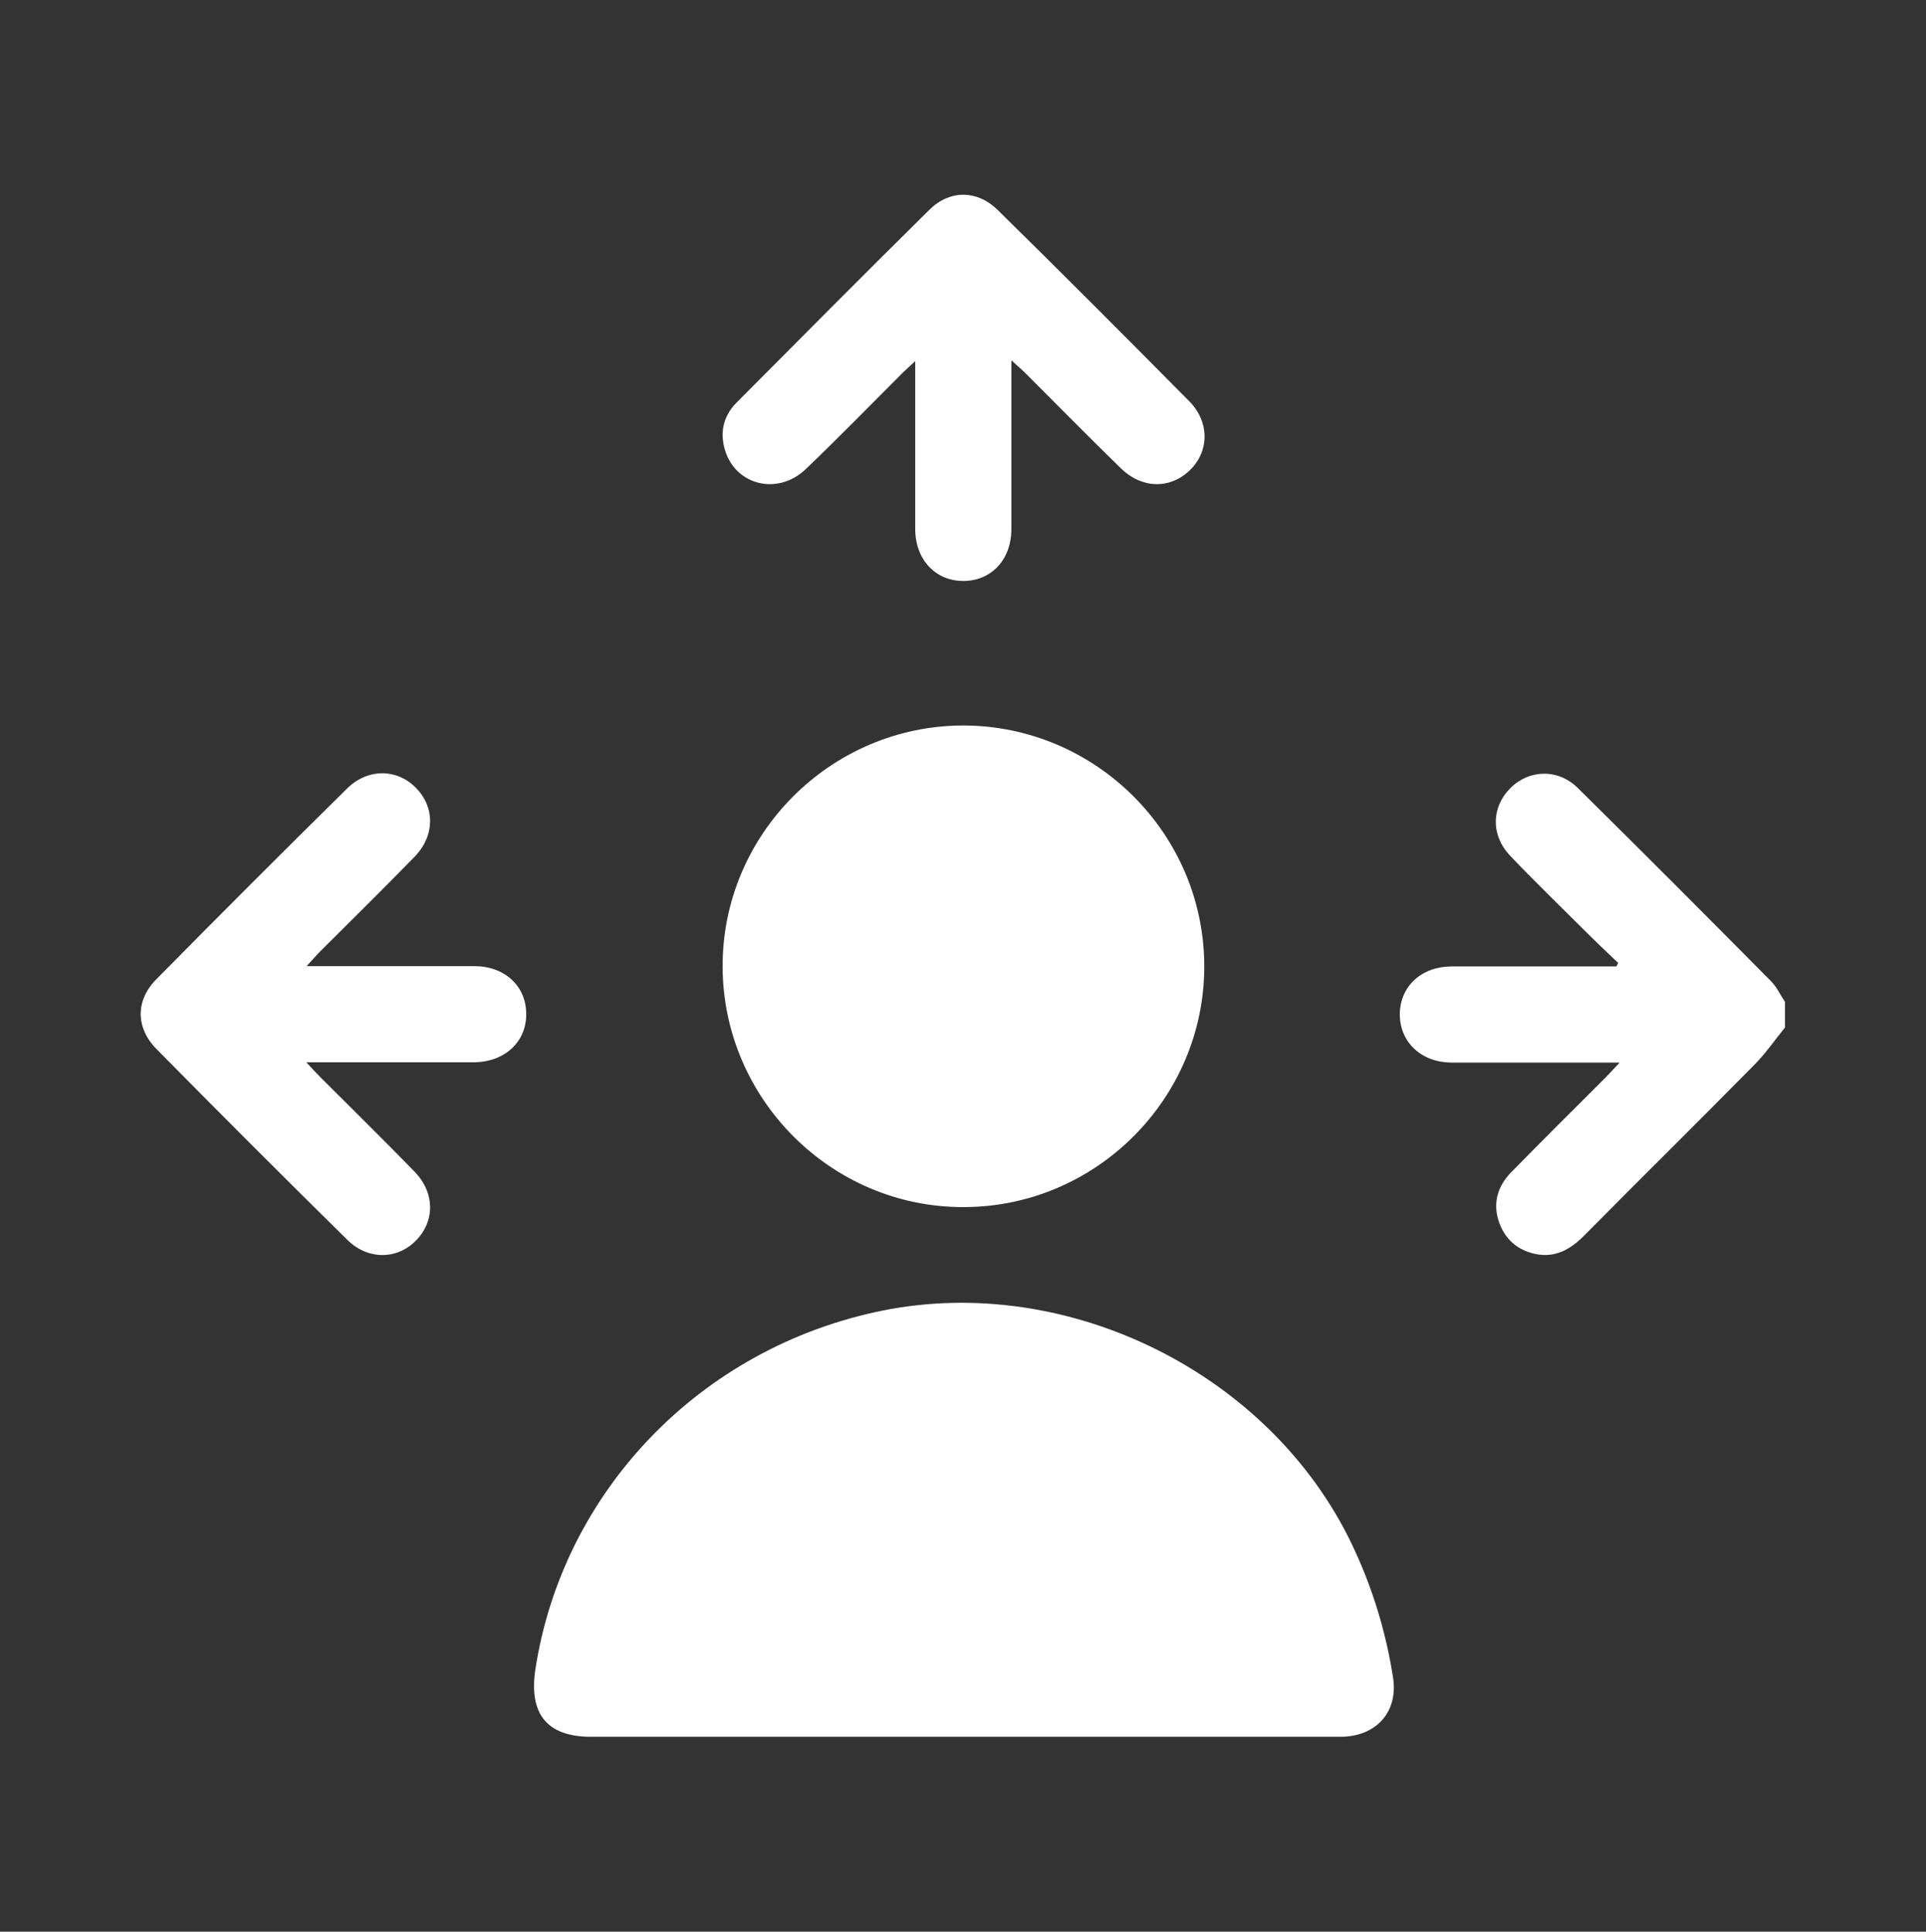 <?xml version="1.0" encoding="UTF-8"?>
<svg id="Layer_2" data-name="Layer 2" xmlns="http://www.w3.org/2000/svg" xmlns:xlink="http://www.w3.org/1999/xlink" viewBox="0 0 65.7 65.9">
  <rect x="0" y="0" width="65.7" height="65.9" fill="#333333" stroke="none"/>
  <defs>
    <style>
      .cls-1 {
        fill: #fff;
      }

      .cls-2 {
        clip-path: url(#clippath);
      }

      .cls-3 {
        fill: none;
      }
    </style>
    <clipPath id="clippath">
      <rect class="cls-3" width="65.7" height="65.9"/>
    </clipPath>
  </defs>
  <g id="Layer_1-2" data-name="Layer 1">
    <g class="cls-2">
      <g>
        <path class="cls-1" d="M60.9,35.04c-.35,.43-.67,.9-1.06,1.29-1.92,1.95-3.87,3.87-5.8,5.82-.46,.47-.99,.77-1.66,.63-.62-.13-1.04-.5-1.25-1.1-.22-.66-.03-1.23,.43-1.7,1.06-1.08,2.14-2.15,3.21-3.22,.14-.14,.26-.28,.48-.51-.48,0-.86,0-1.23,0-1.5,0-2.99,0-4.49,0-1.06,0-1.79-.71-1.78-1.67,.02-.94,.74-1.61,1.78-1.61,1.7,0,3.4,0,5.09,0,.17,0,.35,0,.52,0,.02-.04,.04-.08,.06-.12-.38-.36-.76-.72-1.13-1.09-.85-.85-1.72-1.69-2.55-2.56-.67-.7-.65-1.66,0-2.31,.63-.64,1.63-.68,2.31,0,2.21,2.18,4.4,4.38,6.58,6.58,.2,.2,.32,.47,.48,.71v.88Z"/>
        <path class="cls-1" d="M32.86,59.25c-4.23,0-8.47,0-12.7,0-1.5,0-2.12-.78-1.9-2.28,.92-6.06,5.61-11,11.85-12.26,6.32-1.27,13.19,2.13,15.99,7.94,.7,1.46,1.17,2.98,1.42,4.58,.18,1.16-.56,2.01-1.78,2.02-4.29,0-8.58,0-12.87,0Z"/>
        <path class="cls-1" d="M32.85,24.75c4.52,0,8.23,3.69,8.23,8.22,0,4.52-3.71,8.22-8.23,8.21-4.5,0-8.18-3.69-8.2-8.19-.02-4.52,3.68-8.23,8.2-8.24Z"/>
        <path class="cls-1" d="M34.5,12.32c0,.57,0,1.04,0,1.51,0,1.41,0,2.81,0,4.22,0,1.04-.68,1.76-1.62,1.77-.96,.01-1.66-.72-1.66-1.78,0-1.86,0-3.72,0-5.72-.19,.18-.32,.29-.43,.4-1.1,1.1-2.18,2.21-3.3,3.28-.99,.95-2.49,.53-2.79-.76-.14-.58,.02-1.1,.43-1.51,2.19-2.2,4.37-4.4,6.58-6.58,.69-.68,1.62-.67,2.31,0,2.2,2.16,4.38,4.35,6.55,6.54,.7,.71,.68,1.71,.02,2.35-.67,.65-1.63,.64-2.35-.06-1.09-1.06-2.15-2.14-3.22-3.21-.14-.14-.28-.26-.51-.47Z"/>
        <path class="cls-1" d="M10.46,32.96c.5,0,.89,0,1.29,0,1.48,0,2.96,0,4.43,0,1.04,0,1.76,.68,1.77,1.61,.02,.96-.72,1.66-1.78,1.67-1.7,0-3.39,0-5.09,0-.17,0-.35,0-.63,0,.21,.23,.34,.37,.48,.51,1.07,1.07,2.15,2.13,3.21,3.22,.7,.72,.7,1.69,.05,2.35-.64,.66-1.65,.67-2.35-.03-2.18-2.15-4.35-4.32-6.5-6.5-.72-.73-.72-1.67,0-2.39,2.15-2.18,4.32-4.35,6.5-6.5,.71-.7,1.71-.68,2.35-.02,.65,.66,.65,1.63-.05,2.35-1.06,1.09-2.14,2.15-3.21,3.22-.14,.14-.26,.28-.47,.51Z"/>
      </g>
    </g>
  </g>
</svg>
